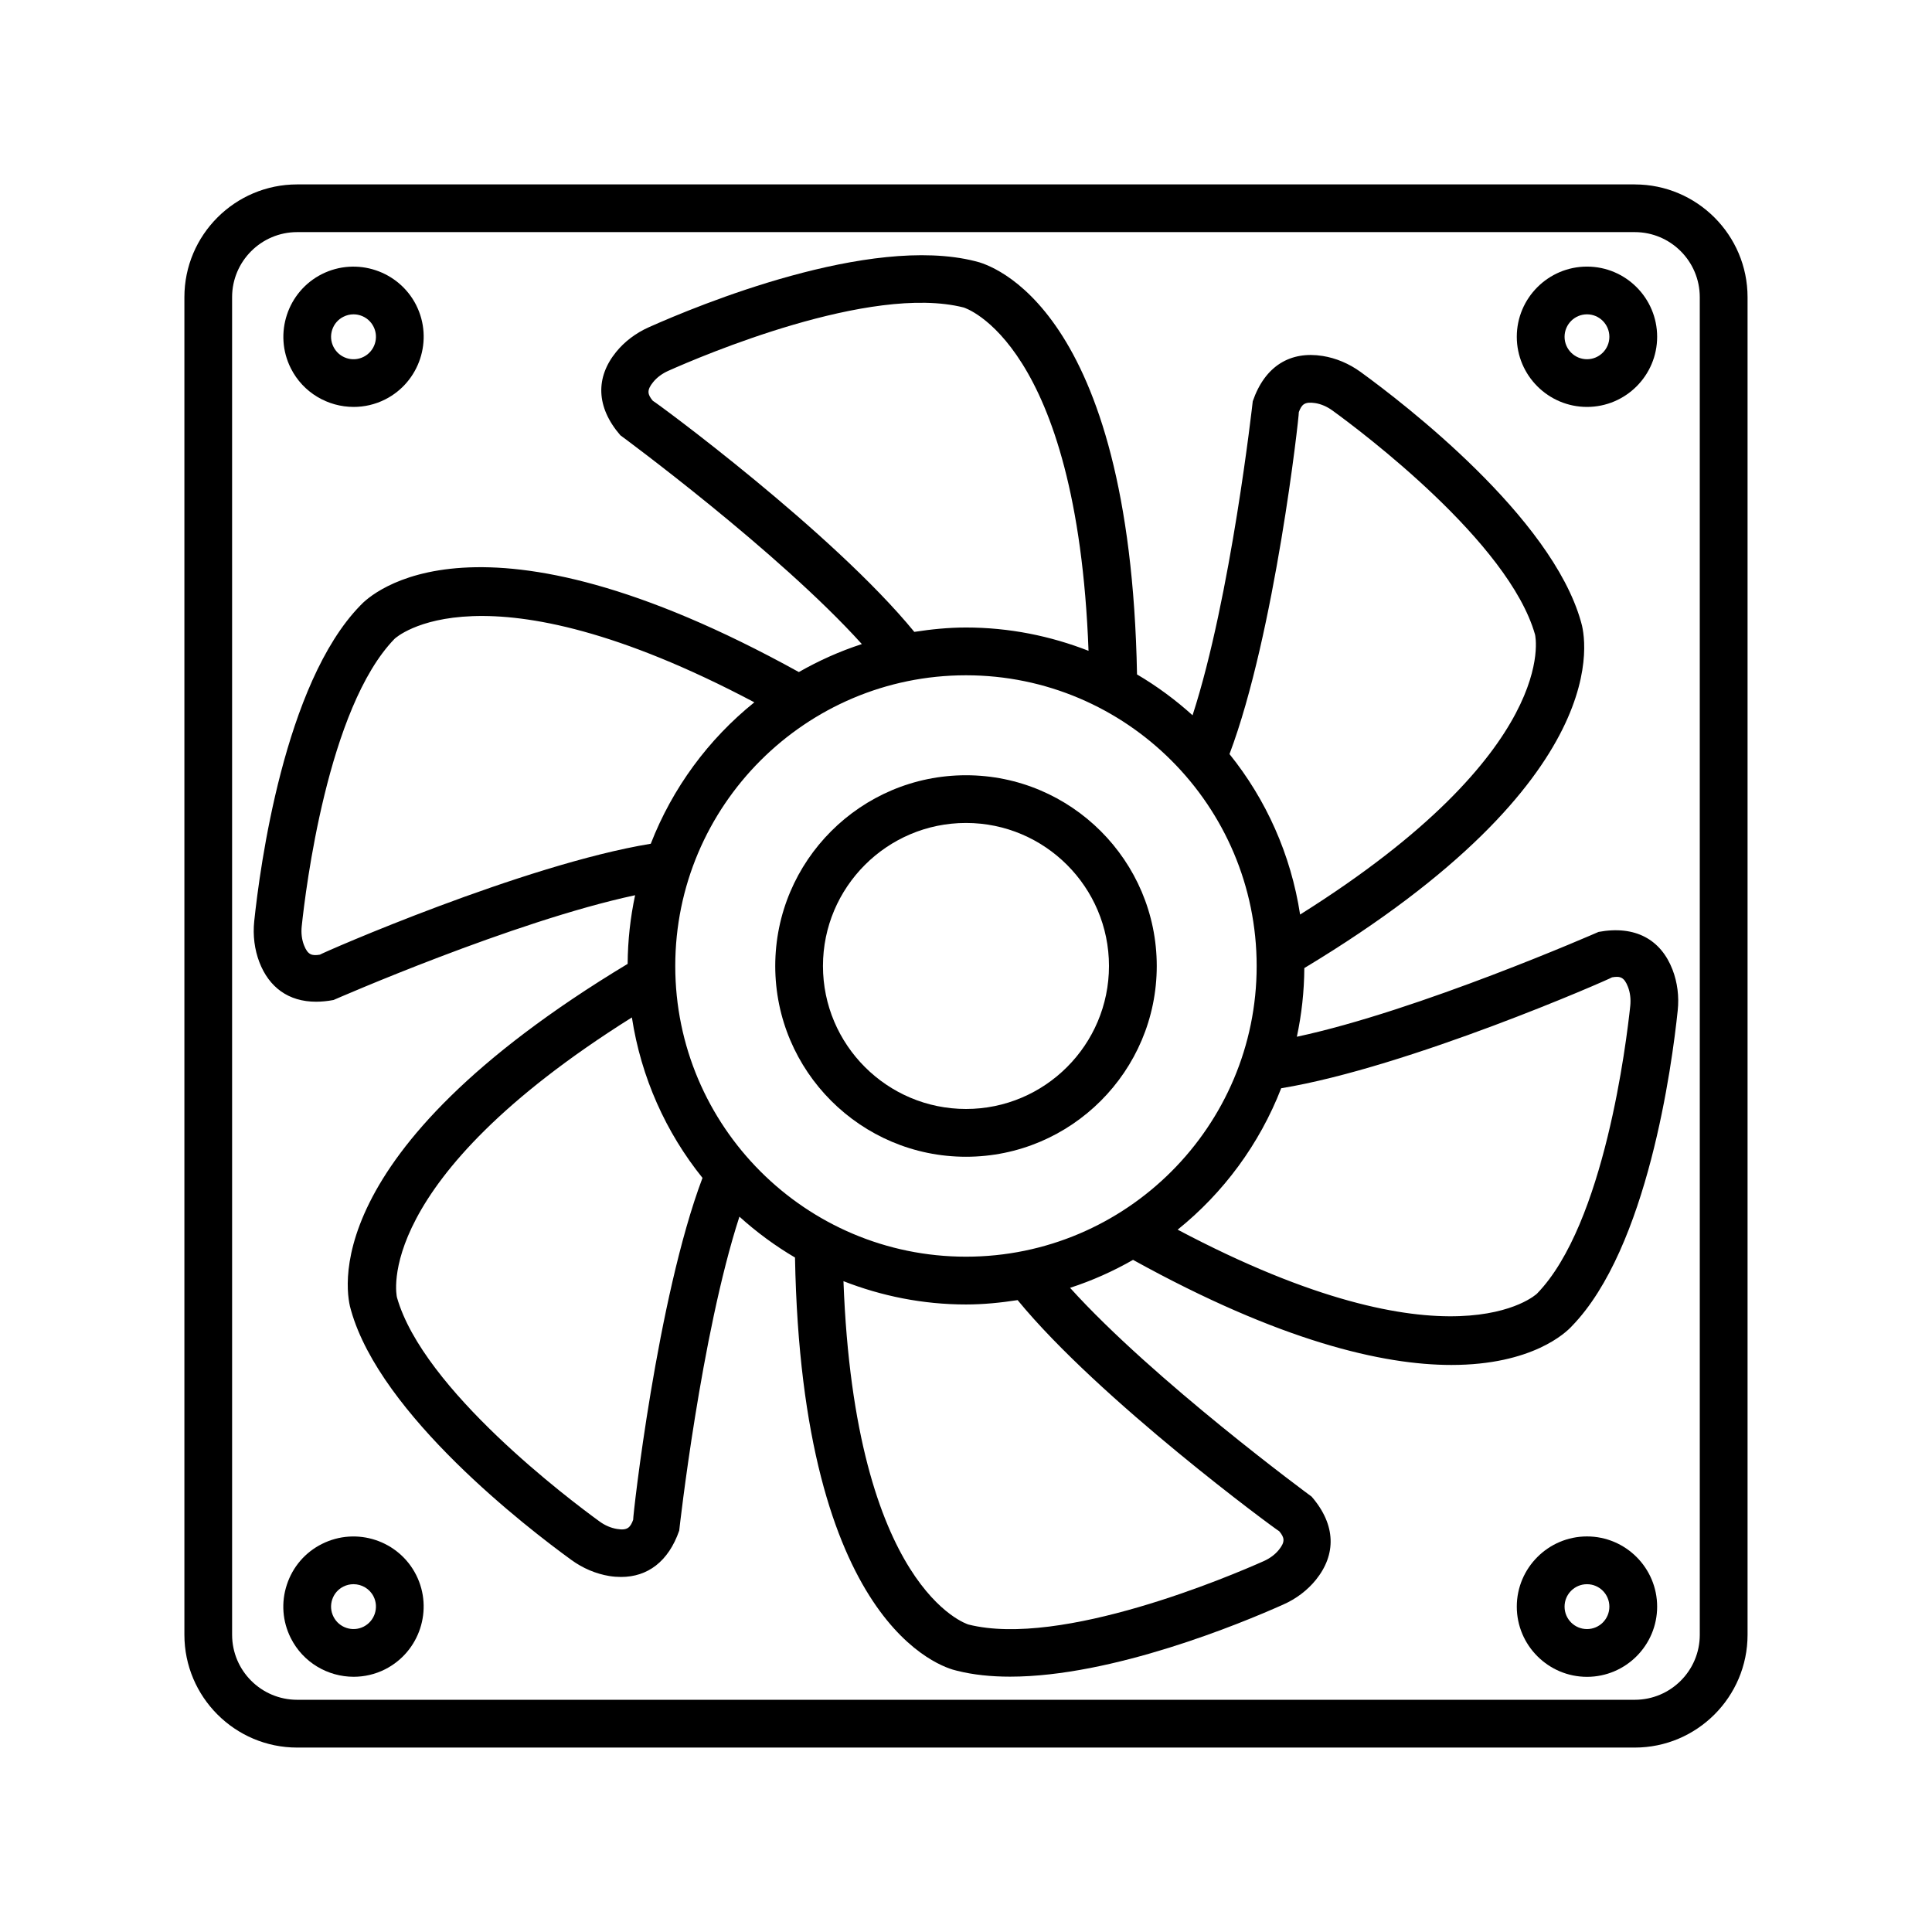 <?xml version="1.0" encoding="UTF-8"?>
<!-- Uploaded to: ICON Repo, www.iconrepo.com, Generator: ICON Repo Mixer Tools -->
<svg fill="#000000" width="800px" height="800px" version="1.1" viewBox="144 144 512 512" xmlns="http://www.w3.org/2000/svg">
 <g>
  <path d="m567.6 390.98c-0.52 0.23-47.637 20.871-79.918 27.77 1.254-5.879 1.941-11.961 1.977-18.199 83.453-50.285 74.559-87.895 73.293-91.867-7.859-27.738-46.691-57.625-58.41-66.133-3.043-2.199-6.516-3.66-10.02-4.215-8.523-1.359-15.285 2.586-18.527 12.004-0.07 0.566-5.766 51.82-15.953 83.219-4.519-4.09-9.438-7.719-14.719-10.828-1.816-97.523-38.844-108.63-42.922-109.52-28.016-7.07-73.258 11.617-86.465 17.516-3.441 1.535-6.445 3.812-8.672 6.57-5.402 6.656-5.394 14.508 1.133 22.055 0.461 0.336 41.891 30.828 64.004 55.336-5.859 1.902-11.434 4.406-16.699 7.414-85.336-47.188-113.45-20.68-116.27-17.586-20.066 20.66-26.551 69.25-28.062 83.648-0.387 3.727 0.086 7.457 1.359 10.801 2.562 6.672 7.719 10.508 15.047 10.5 1.453 0 2.996-0.148 4.617-0.457 0.527-0.23 47.641-20.863 79.918-27.766-1.254 5.875-1.938 11.961-1.977 18.195-83.461 50.285-74.566 87.887-73.293 91.867 7.859 27.73 46.691 57.625 58.402 66.113 3.012 2.191 6.477 3.66 10.035 4.246 1.074 0.172 2.117 0.246 3.125 0.246 6.988 0 12.539-4.047 15.395-12.277 0.062-0.562 5.769-51.828 15.957-83.207 4.523 4.09 9.445 7.723 14.73 10.832 1.793 97.531 38.836 108.62 42.906 109.5 4.348 1.098 9.094 1.574 14.09 1.574 27.16 0 61.223-14.113 72.367-19.098 3.441-1.512 6.438-3.797 8.676-6.562 5.387-6.672 5.387-14.516-1.125-22.047-0.461-0.336-41.895-30.832-64.02-55.34 5.856-1.898 11.43-4.402 16.691-7.406 39.07 21.598 66.223 27.848 84.355 27.848 21.461 0 30.402-8.602 31.93-10.281 20.102-20.691 26.559-69.25 28.055-83.641 0.402-3.727-0.078-7.457-1.359-10.801-3.059-7.969-9.836-11.859-19.656-10.031zm-79.395-137.77c0.742-1.992 1.48-2.816 4.34-2.387 1.559 0.246 3.133 0.926 4.57 1.969 7.75 5.621 46.738 34.895 53.688 59.383 0.09 0.32 6.957 30.738-62.262 74.188-2.445-15.93-9.023-30.5-18.711-42.523 12.039-31.918 18.453-89.543 18.375-90.629zm-171.21-3.004c-1.367-1.652-1.684-2.758 0.102-4.949 0.988-1.219 2.371-2.254 4-2.981 8.73-3.898 53.516-23.059 78.266-16.793 0.312 0.082 30.086 9.332 33.109 90.988-10.082-3.934-21.008-6.176-32.469-6.176-4.668 0-9.219 0.469-13.699 1.16-21.613-26.391-68.336-60.766-69.309-61.25zm-88.219 146.79c-2.109 0.348-3.227 0.07-4.231-2.555-0.57-1.48-0.773-3.195-0.586-4.957 0.996-9.52 6.871-57.941 24.598-76.184 0.223-0.238 23.094-21.41 95.352 16.82-12.172 9.789-21.691 22.688-27.449 37.48-33.664 5.523-86.773 28.789-87.684 29.395zm83.016 149.78c-0.75 2.023-1.527 2.887-4.301 2.41-1.59-0.262-3.188-0.941-4.617-1.992-7.742-5.621-46.738-34.879-53.68-59.383-0.082-0.312-6.965-30.73 62.262-74.18 2.445 15.93 9.023 30.5 18.711 42.523-12.035 31.914-18.441 89.535-18.375 90.621zm171.21 3.012c1.375 1.637 1.684 2.75-0.109 4.957-0.988 1.219-2.363 2.238-3.984 2.965-8.754 3.906-53.625 23.023-78.273 16.801-0.312-0.09-30.086-9.32-33.109-90.988 10.082 3.934 21.008 6.176 32.469 6.176 4.664 0 9.211-0.469 13.684-1.156 21.625 26.375 68.359 60.754 69.324 61.246zm-83.004-72.754c-42.484 0-77.047-34.555-77.047-77.031 0-42.484 34.562-77.047 77.047-77.047 42.477 0 77.031 34.562 77.031 77.047 0 42.477-34.555 77.031-77.031 77.031zm151.34 9.773c-0.191 0.223-22.895 21.367-95.246-16.934 12.168-9.789 21.688-22.691 27.441-37.477 33.68-5.527 86.781-28.789 87.676-29.391 2.117-0.379 3.227-0.078 4.231 2.555 0.57 1.48 0.773 3.195 0.602 4.957-1.004 9.508-6.84 57.898-24.703 76.289z"/>
  <path d="m400 349.45c-27.879 0-50.551 22.676-50.551 50.551 0 27.871 22.676 50.551 50.551 50.551 27.871 0 50.551-22.68 50.551-50.551 0-27.879-22.684-50.551-50.551-50.551zm0 88.438c-20.898 0-37.906-17-37.906-37.891 0-20.898 17.008-37.906 37.906-37.906 20.891 0 37.891 17.008 37.891 37.906-0.004 20.895-17 37.891-37.891 37.891z"/>
  <path d="m577.23 192.87h-354.48c-16.48 0-29.883 13.402-29.883 29.883v354.48c0 16.477 13.402 29.891 29.883 29.891h354.48c16.477 0 29.891-13.418 29.891-29.891v-354.47c0-16.484-13.418-29.887-29.891-29.887zm17.23 384.36c0 9.512-7.719 17.23-17.23 17.23h-354.48c-9.504 0-17.238-7.719-17.238-17.23l-0.004-354.48c0-9.504 7.734-17.238 17.238-17.238h354.48c9.512 0 17.23 7.734 17.23 17.238z"/>
  <path d="m564.57 251.84c10.254 0 18.59-8.336 18.59-18.59s-8.336-18.598-18.59-18.598c-10.254 0-18.605 8.344-18.605 18.598s8.355 18.59 18.605 18.59zm0-24.539c3.273 0 5.93 2.672 5.93 5.953 0 3.273-2.656 5.945-5.93 5.945-3.289 0-5.945-2.672-5.945-5.945 0.004-3.285 2.66-5.953 5.945-5.953z"/>
  <path d="m237.72 251.84c2.809 0 5.66-0.633 8.336-1.977 9.148-4.617 12.848-15.82 8.246-24.977v-0.008c-4.633-9.156-15.82-12.832-24.98-8.246-9.156 4.617-12.855 15.82-8.246 24.98 3.266 6.484 9.836 10.227 16.645 10.227zm-5.684-20.449c0.5-1.512 1.559-2.742 2.981-3.449 0.84-0.426 1.746-0.641 2.664-0.641 0.625 0 1.258 0.102 1.867 0.301 1.512 0.5 2.734 1.551 3.449 2.973 1.477 2.934 0.293 6.516-2.633 7.988-2.941 1.488-6.516 0.285-7.988-2.641-0.719-1.41-0.832-3.027-0.34-4.531z"/>
  <path d="m564.57 551.17c-10.254 0-18.605 8.352-18.605 18.605 0 10.254 8.352 18.605 18.605 18.605 10.254 0 18.59-8.352 18.59-18.605 0-10.25-8.336-18.605-18.59-18.605zm0 24.551c-3.289 0-5.945-2.656-5.945-5.945 0-3.289 2.656-5.945 5.945-5.945 3.273 0 5.93 2.656 5.93 5.945 0 3.293-2.652 5.945-5.93 5.945z"/>
  <path d="m229.32 553.16c-4.438 2.223-7.734 6.051-9.293 10.777-1.559 4.711-1.188 9.758 1.043 14.188 3.266 6.484 9.836 10.238 16.652 10.238 2.809 0 5.66-0.633 8.328-1.977 9.148-4.633 12.848-15.828 8.246-24.98-4.617-9.16-15.797-12.848-24.977-8.246zm11.043 21.922c-2.926 1.48-6.516 0.293-7.988-2.641-0.719-1.422-0.832-3.027-0.34-4.539 0.5-1.512 1.551-2.734 2.973-3.441 0.855-0.434 1.77-0.633 2.672-0.633 2.176 0 4.277 1.188 5.32 3.258 1.469 2.934 0.281 6.516-2.637 7.996z"/>
 </g>
</svg>